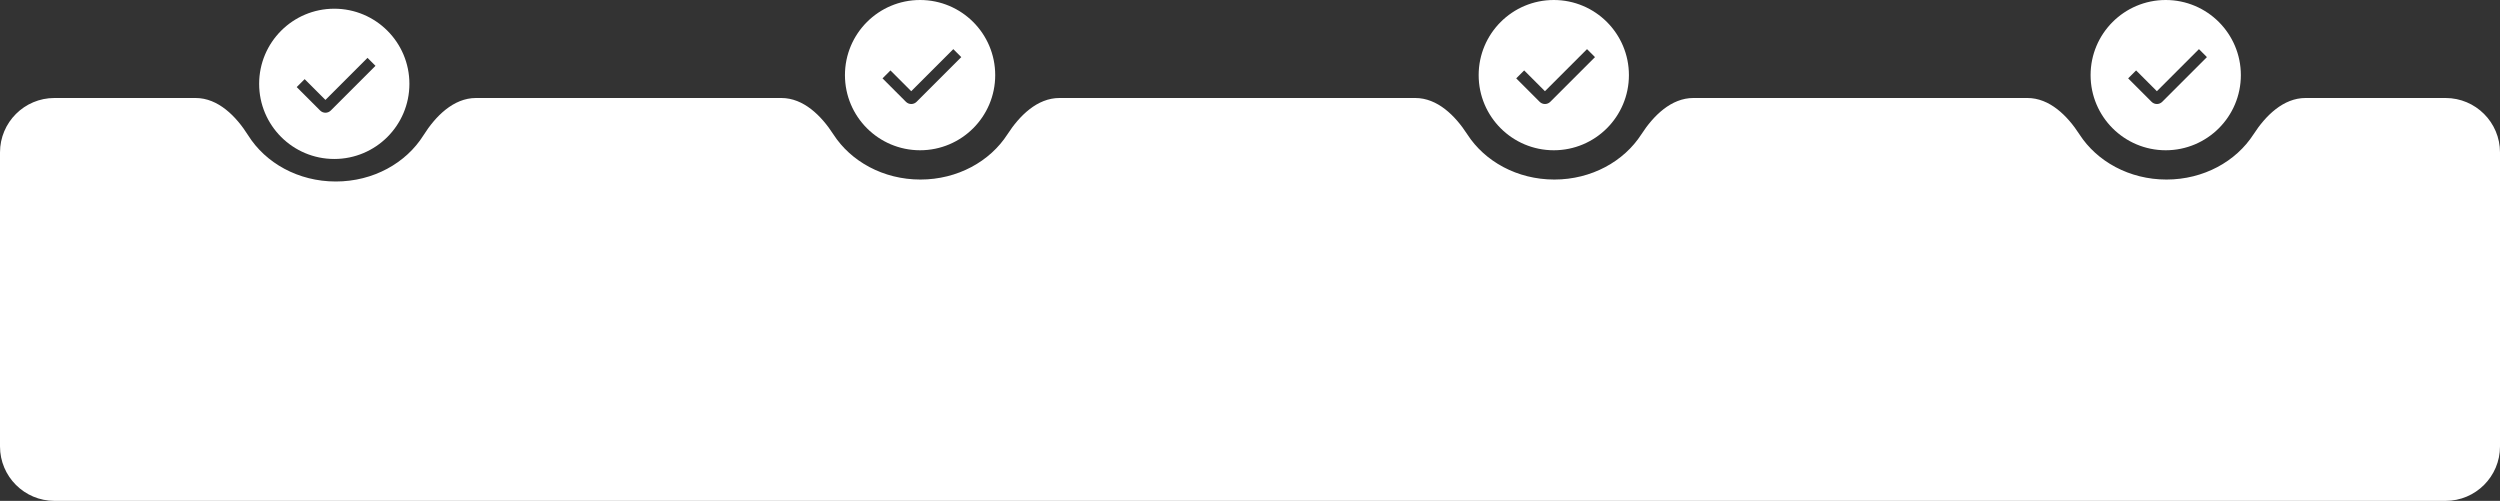 <?xml version="1.0" encoding="UTF-8"?> <svg xmlns="http://www.w3.org/2000/svg" width="1148" height="230" viewBox="0 0 1148 230" fill="none"><rect x="0" y="0" width="1148" height="230" fill="#333333" stroke="none"/><path fill-rule="evenodd" clip-rule="evenodd" d="M113.979 62.192C108.462 53.412 100.19 45 89.82 45H25C11.193 45 0 56.193 0 70V205C0 218.807 11.193 230 25 230H1123C1136.81 230 1148 218.807 1148 205V70C1148 56.193 1136.81 45 1123 45H1058.7C1048.51 45 1040.33 53.127 1034.81 61.689C1026.81 74.101 1011.91 82.446 994.844 82.446C977.78 82.446 962.878 74.101 954.878 61.689C949.359 53.127 941.177 45 930.99 45H777.602C767.415 45 759.233 53.127 753.714 61.689C745.714 74.101 730.811 82.446 713.748 82.446C696.685 82.446 681.782 74.101 673.782 61.689C668.263 53.127 660.081 45 649.894 45H486.502C476.315 45 468.133 53.127 462.614 61.689C454.614 74.101 439.712 82.446 422.648 82.446C405.585 82.446 390.682 74.101 382.682 61.689C377.164 53.127 368.981 45 358.795 45H218.574C208.205 45 199.932 53.412 194.415 62.192C186.479 74.822 171.441 83.345 154.197 83.345C136.953 83.345 121.916 74.822 113.979 62.192Z" fill="white"></path><path fill-rule="evenodd" clip-rule="evenodd" d="M994.5 69C975.446 69 960 53.554 960 34.5C960 15.446 975.446 0 994.5 0C1013.55 0 1029 15.446 1029 34.5C1029 53.554 1013.55 69 994.5 69ZM990.439 41.883L980.9 32.337L977.25 35.987L988.011 46.754C988.658 47.401 989.535 47.764 990.45 47.764C991.365 47.764 992.242 47.401 992.889 46.754L1013.42 26.227L1009.76 22.563L990.439 41.883Z" fill="white"></path><path fill-rule="evenodd" clip-rule="evenodd" d="M713.5 69C694.446 69 679 53.554 679 34.5C679 15.446 694.446 0 713.5 0C732.554 0 748 15.446 748 34.5C748 53.554 732.554 69 713.5 69ZM709.439 41.883L699.9 32.337L696.25 35.987L707.011 46.754C707.658 47.401 708.535 47.764 709.45 47.764C710.365 47.764 711.242 47.401 711.889 46.754L732.423 26.227L728.759 22.563L709.439 41.883Z" fill="white"></path><path fill-rule="evenodd" clip-rule="evenodd" d="M422.5 69C403.446 69 388 53.554 388 34.5C388 15.446 403.446 0 422.5 0C441.554 0 457 15.446 457 34.5C457 53.554 441.554 69 422.5 69ZM418.439 41.883L408.9 32.337L405.25 35.987L416.011 46.754C416.658 47.401 417.535 47.764 418.45 47.764C419.365 47.764 420.242 47.401 420.889 46.754L441.423 26.227L437.759 22.563L418.439 41.883Z" fill="white"></path><path fill-rule="evenodd" clip-rule="evenodd" d="M153.5 73C134.446 73 119 57.554 119 38.5C119 19.446 134.446 4 153.5 4C172.554 4 188 19.446 188 38.5C188 57.554 172.554 73 153.5 73ZM149.439 45.883L139.9 36.337L136.25 39.987L147.011 50.754C147.658 51.401 148.535 51.764 149.45 51.764C150.365 51.764 151.242 51.401 151.889 50.754L172.423 30.227L168.759 26.563L149.439 45.883Z" fill="white"></path></svg> 